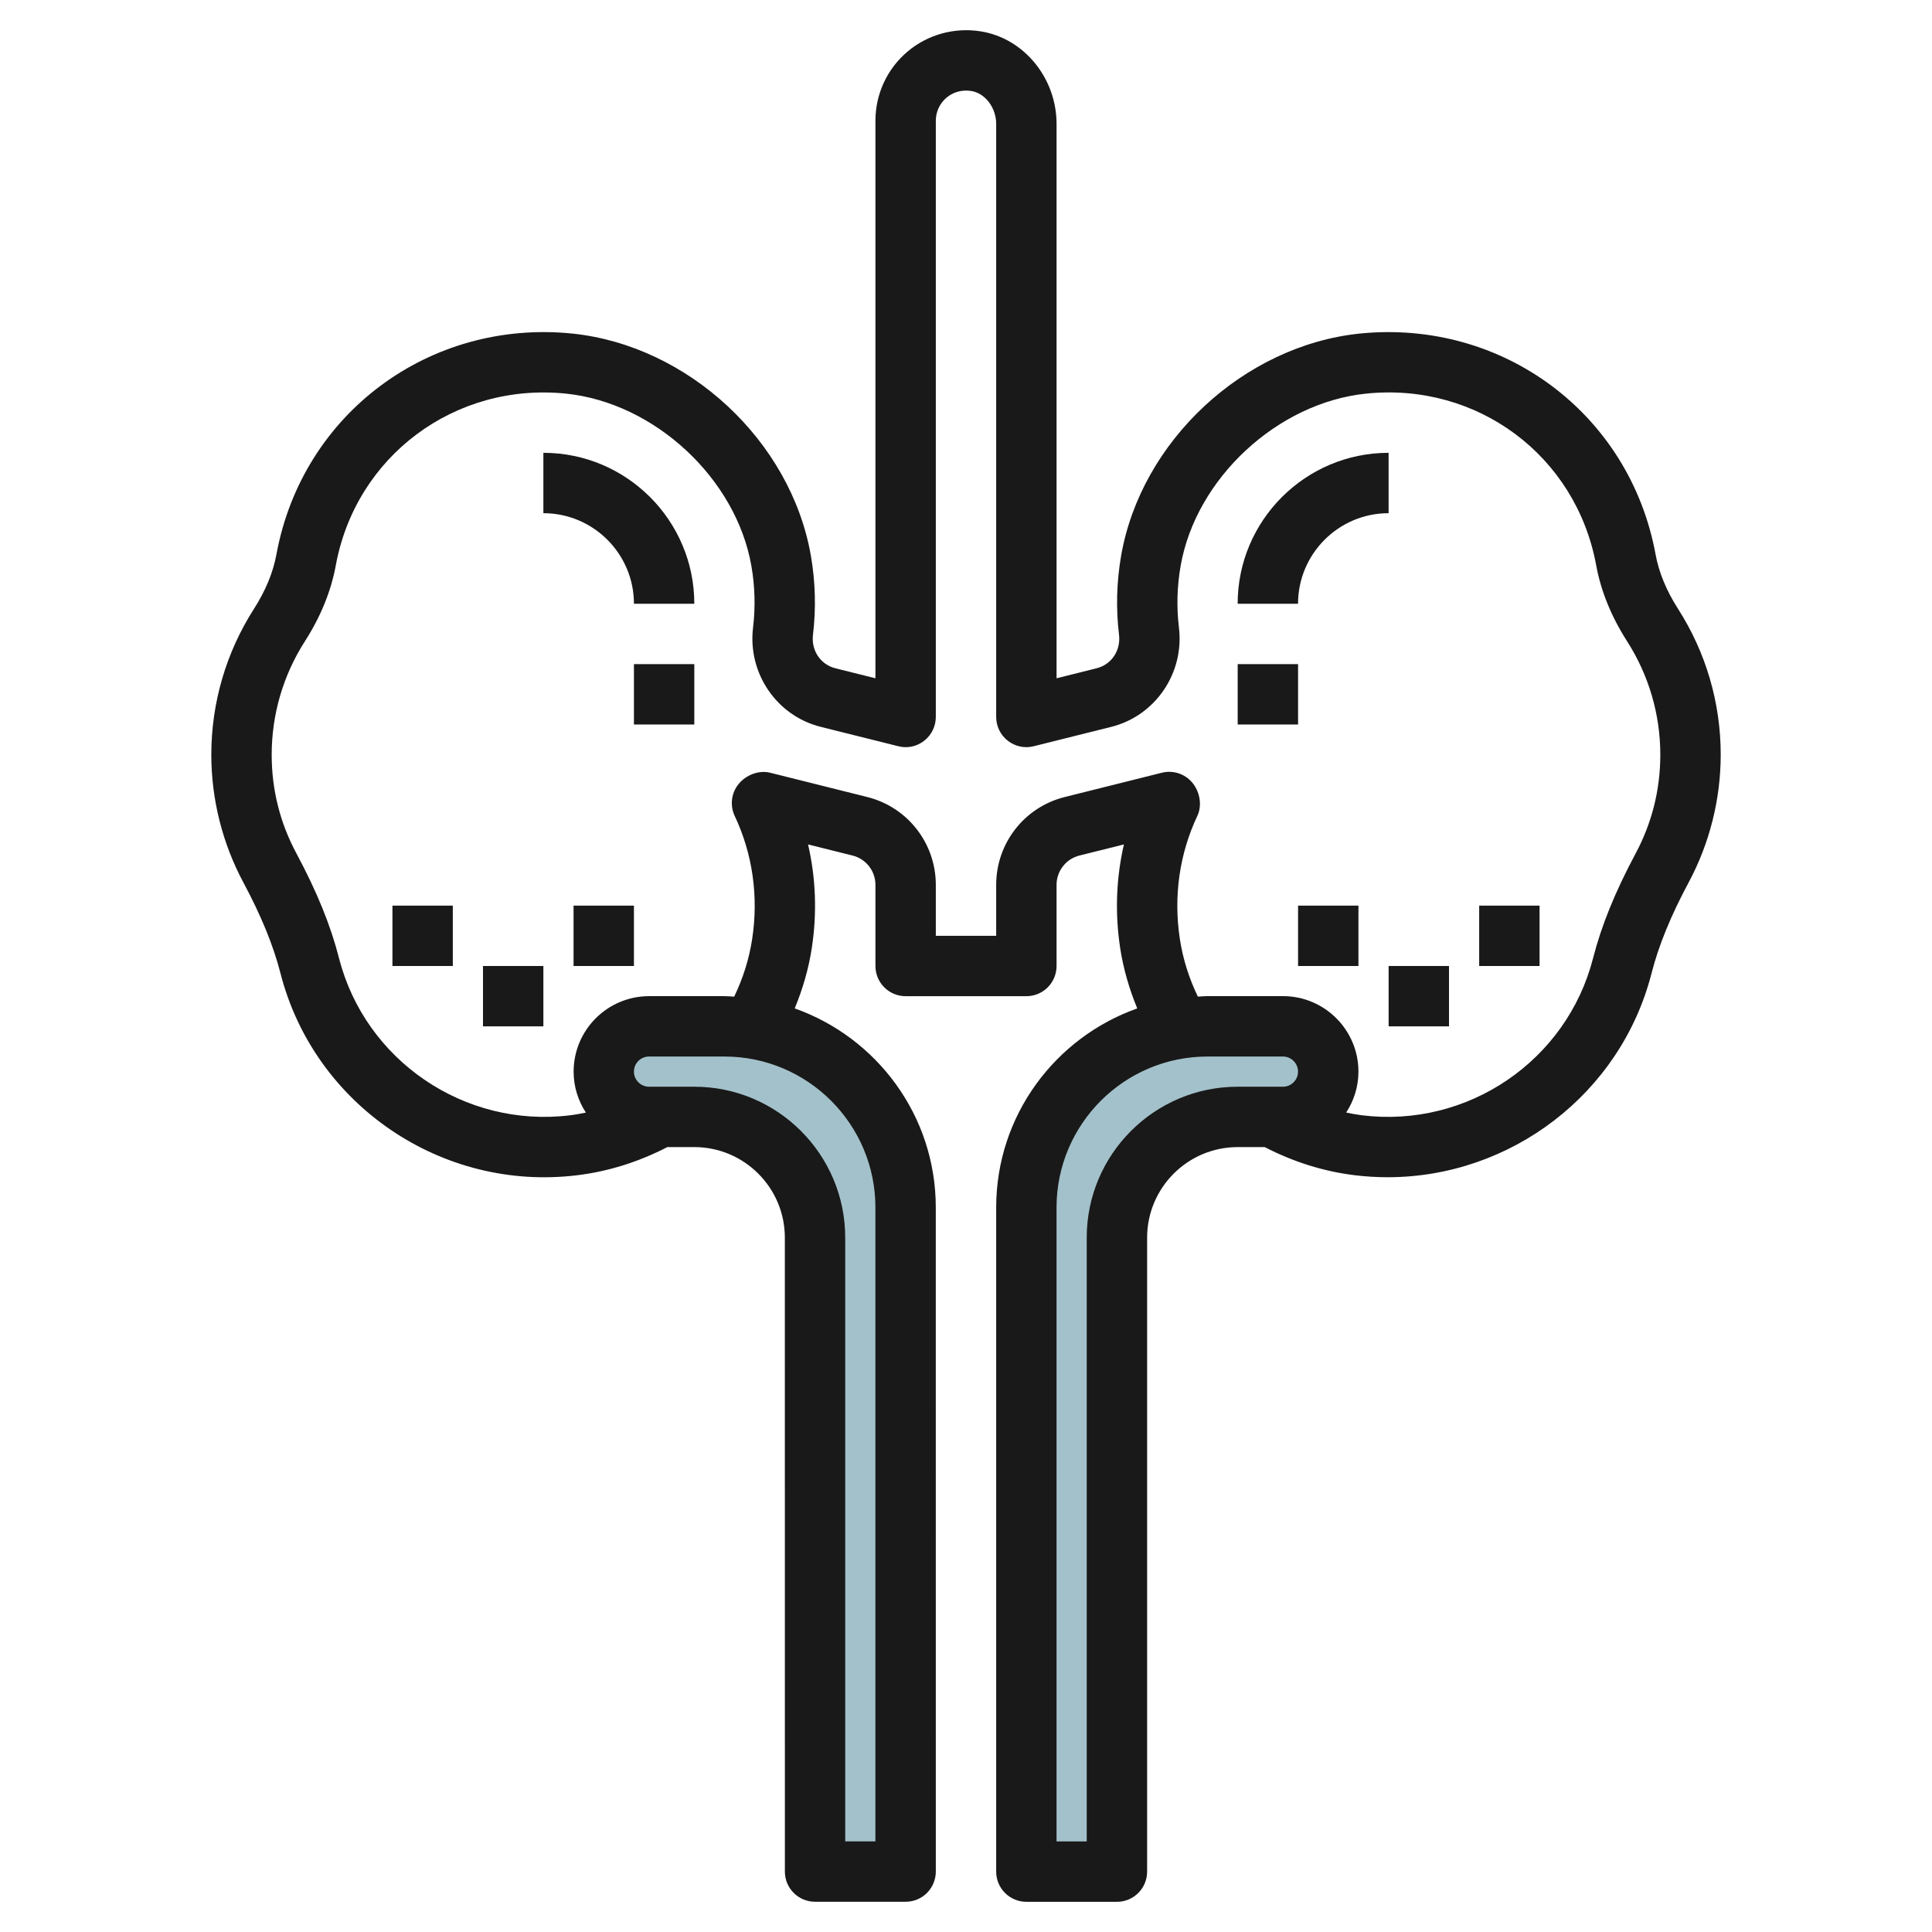 <svg id="Layer_3" enable-background="new 0 0 64 64" height="512" viewBox="0 0 64 64" width="512" xmlns="http://www.w3.org/2000/svg"><g><path d="m27 62v-21c0-2.209-1.791-4-4-4h-1.5c-.828 0-1.5-.672-1.5-1.5 0-.828.672-1.5 1.5-1.5h2.5c3.314 0 6 2.686 6 6v22z" fill="#a3c1ca"/><path d="m37 62v-21c0-2.209 1.791-4 4-4h1.5c.828 0 1.5-.672 1.5-1.5 0-.828-.672-1.5-1.5-1.5h-2.5c-3.314 0-6 2.686-6 6v22z" fill="#a3c1ca"/><g fill="#191919"><path d="m33 39.999v22.001c0 .552.447 1 1 1h3c.552 0 1-.448 1-1v-21.001c0-1.654 1.346-3 3-3h.896c.942.487 1.944.806 2.989.933.364.044.725.065 1.084.065 4.064 0 7.714-2.753 8.74-6.754.24-.933.632-1.895 1.237-3.025.69-1.291 1.055-2.75 1.055-4.219 0-1.716-.489-3.386-1.415-4.832-.384-.6-.634-1.206-.743-1.802-.855-4.659-5.058-7.791-9.796-7.316-3.848.397-7.248 3.561-7.908 7.358-.151.871-.175 1.752-.07 2.621.063.52-.249.986-.741 1.109l-1.328.332v-18.362c0-1.517-1.076-2.835-2.503-3.067-.877-.142-1.768.103-2.44.674-.673.571-1.057 1.404-1.057 2.286v18.469l-1.328-.332c-.492-.123-.804-.59-.741-1.109.104-.869.081-1.75-.07-2.621-.66-3.798-4.06-6.961-7.908-7.358-4.729-.476-8.94 2.656-9.796 7.316-.109.596-.359 1.203-.743 1.802-.925 1.446-1.414 3.117-1.414 4.833 0 1.468.365 2.927 1.055 4.219.604 1.13.997 2.092 1.237 3.025 1.116 4.353 5.342 7.236 9.824 6.688 1.045-.127 2.047-.446 2.99-.933h.894c1.654 0 2.999 1.346 2.999 3l.001 21c0 .552.447.999 1 .999h3c.265 0 .52-.104.707-.292s.293-.442.293-.708l-.001-21.999c0-3.044-1.955-5.632-4.673-6.594.266-.646.462-1.315.567-2.007.176-1.156.132-2.315-.125-3.425l1.474.368c.446.112.758.511.758.971v2.688c0 .552.448 1 1 1h4c.265 0 .52-.105.707-.292.188-.189.293-.444.293-.709v-2.688c0-.459.312-.858.757-.97l1.474-.368c-.256 1.11-.3 2.269-.125 3.425.105.692.301 1.361.567 2.007-2.718.962-4.673 3.55-4.673 6.594zm-4.001 0v20.999h-1v-19.999c0-2.758-2.243-5-4.999-5h-1.5c-.276 0-.5-.225-.5-.5 0-.276.224-.5.5-.5h2.5c2.756 0 4.999 2.242 4.999 5zm10.084-8.902c-.213-1.405-.013-2.812.58-4.068.167-.354.083-.809-.171-1.108-.247-.291-.635-.416-1.005-.323l-3.214.804c-1.339.333-2.273 1.53-2.273 2.91v1.688h-2v-1.688c0-1.379-.935-2.576-2.272-2.91l-3.214-.804c-.371-.094-.798.071-1.042.368-.247.299-.299.713-.134 1.063.593 1.256.793 2.663.58 4.068-.101.665-.303 1.308-.597 1.918-.107-.005-.211-.016-.319-.016h-2.5c-1.379 0-2.5 1.121-2.5 2.501 0 .5.151.965.406 1.356-.175.035-.351.069-.529.09-3.486.429-6.779-1.814-7.647-5.2-.28-1.093-.728-2.195-1.41-3.471-.547-1.016-.822-2.118-.822-3.275 0-1.333.38-2.631 1.098-3.753.525-.819.87-1.667 1.026-2.52.665-3.623 3.949-6.064 7.623-5.688 2.941.303 5.64 2.812 6.144 5.711.118.678.136 1.364.055 2.039-.183 1.51.781 2.924 2.242 3.289l2.57.642c.303.078.616.008.858-.182s.384-.481.384-.788v-19.751c0-.293.128-.571.352-.762.228-.193.522-.27.823-.223.463.075.825.555.825 1.093v19.643c0 .308.142.599.385.788.242.189.56.259.858.182l2.569-.642c1.46-.365 2.424-1.779 2.242-3.289-.082-.674-.063-1.36.055-2.039.504-2.899 3.203-5.408 6.144-5.711 3.692-.381 6.958 2.064 7.623 5.688.156.853.501 1.701 1.026 2.52.717 1.122 1.098 2.42 1.098 3.752 0 1.158-.276 2.26-.819 3.276-.682 1.276-1.129 2.378-1.41 3.471-.869 3.385-4.144 5.628-7.647 5.2-.178-.022-.354-.055-.53-.091.254-.391.406-.856.406-1.357 0-1.379-1.121-2.5-2.499-2.5h-2.501c-.108 0-.213.011-.319.016-.295-.609-.497-1.251-.598-1.917zm.916 3.902h2.501c.275 0 .499.225.499.501 0 .274-.224.499-.499.499h-1.501c-2.757 0-5 2.242-5 5v20.001h-1v-21.001c.001-2.758 2.243-5 5-5z"/><path d="m45.999 17v-2c-2.757 0-5 2.243-5 5h2c.001-1.655 1.346-3 3-3z"/><path d="m18 15v2c1.654 0 3 1.346 3 3h2c0-2.757-2.243-5-5-5z"/><path d="m41 22h2v2h-2z"/><path d="m21 22h2v2h-2z"/><path d="m46 32h2v1.999h-2z"/><path d="m49 30h2v2h-2z"/><path d="m43 30h2v2h-2z"/><path d="m16 32h2v1.999h-2z"/><path d="m19 30h2v2h-2z"/><path d="m13 30h2v2h-2z"/></g></g></svg>